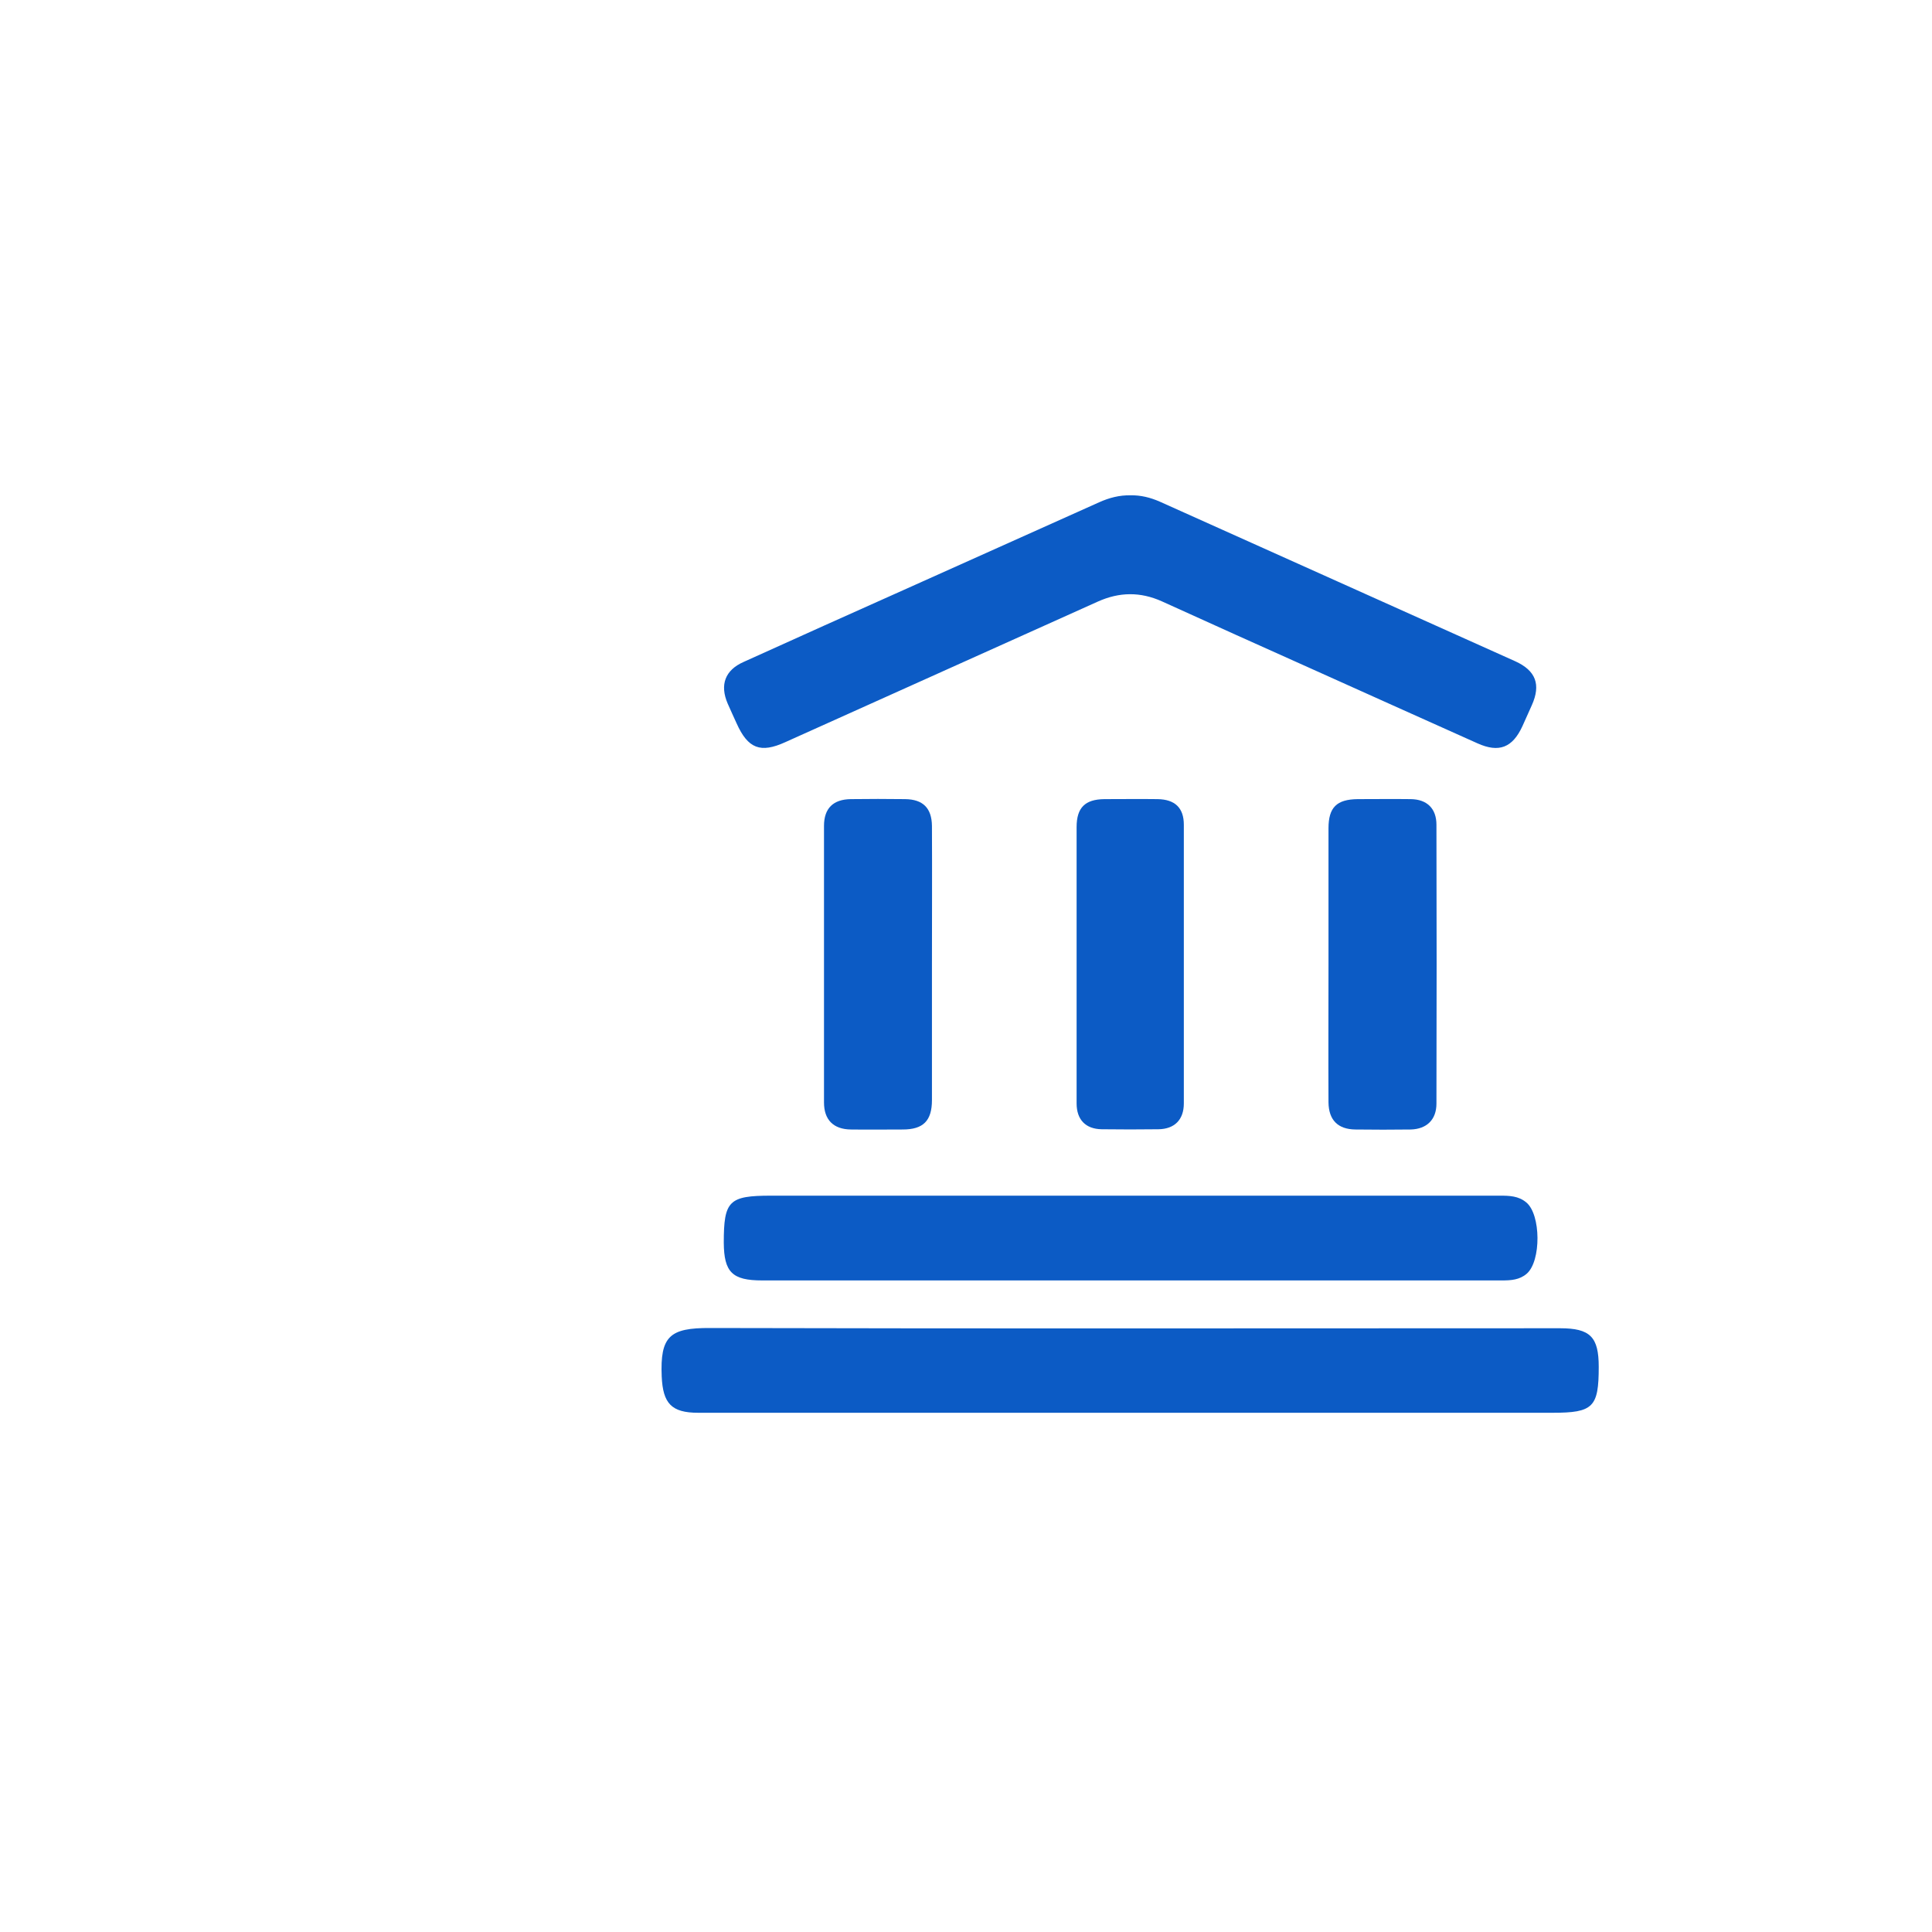 <?xml version="1.0" encoding="UTF-8"?> <!-- Generator: Adobe Illustrator 19.0.0, SVG Export Plug-In . SVG Version: 6.00 Build 0) --> <svg xmlns="http://www.w3.org/2000/svg" xmlns:xlink="http://www.w3.org/1999/xlink" version="1.1" x="0px" y="0px" viewBox="0 0 800 800" style="enable-background:new 0 0 800 800;" xml:space="preserve"> <style type="text/css"> .st0{display:none;} .st1{display:inline;fill:#F55F27;} .st2{display:inline;fill:#0C5BC5;} .st3{fill:#0C5BC5;} </style> <g id="people" class="st0"> <circle id="XMLID_1_" class="st1" cx="393.6" cy="188.1" r="69.4"></circle> <path id="XMLID_5_" class="st2" d="M383,276c5.6,0.1,13.4,0.2,24,0c3-0.4,6,1.2,7.3,4c1.2,2.7,0.5,6-1.8,8 c-3.8,5.7-7.5,11.3-11.3,17c1.8,14.1,3.5,28.3,5.3,42.4c-3,8.2-6,16.6-9,24.6c-0.1,1.7-1.6,3-3.3,3s-3.1-1.3-3.3-3 c-3.3-8.3-6.5-16.5-9.8-24.8c2-13.6,4-27.2,6-40.8c-4.3-6.3-8.5-12.5-12.8-18.8c-0.6-1.4-2.6-6.5-0.3-9.5 C376.1,275.8,379.8,275.9,383,276z"></path> <path id="XMLID_7_" class="st1" d="M341.2,283c4.7,13.7,36.8,107.8,45.1,120.9c1.1,1.7,3.8,6,7.6,6.1c3.7,0.1,6.7-3.8,8-6 c14.7-39.9,29.4-79.8,44-119.7c10.7,3.2,21.3,6.3,32,9.5c5.2,2.4,15,7.9,23.4,18.8c9.9,12.9,12.6,26.2,12.6,32 c0,43.1,0,129.5,0,129.5c-14.8,23.8-29.7,47.4-44.5,71.1c-0.1,32.7-0.2,65.9-0.3,97.9c-50.4,0-151.3,0-151.3,0c0-32.3,0-97,0-97 c-15.2-23.6-30-47.2-46-70.8c0-44.6,0-134.3,0-134.3c1.2-5.8,6.1-26.1,25.3-41.8C315.5,284.4,335.1,283.2,341.2,283z"></path> </g> <g id="people_copy" class="st0"> <circle id="XMLID_13_" class="st1" cx="261.6" cy="188.1" r="69.4"></circle> <path id="XMLID_10_" class="st2" d="M251,276c5.6,0.1,13.4,0.2,24,0c3-0.4,6,1.2,7.3,4c1.2,2.7,0.5,6-1.8,8 c-3.8,5.7-7.5,11.3-11.3,17c1.8,14.1,3.5,28.3,5.3,42.4c-3,8.2-6,16.6-9,24.6c-0.1,1.7-1.6,3-3.3,3s-3.1-1.3-3.3-3 c-3.3-8.3-6.5-16.5-9.8-24.8c2-13.6,4-27.2,6-40.8c-4.3-6.3-8.5-12.5-12.8-18.8c-0.6-1.4-2.6-6.5-0.3-9.5 C244.1,275.8,247.8,275.9,251,276z"></path> <path id="XMLID_4_" class="st1" d="M209.2,283c4.7,13.7,36.8,107.8,45.1,120.9c1.1,1.7,3.8,6,7.6,6.1c3.7,0.1,6.7-3.8,8-6 c14.7-39.9,29.4-79.8,44-119.7c10.7,3.2,21.3,6.3,32,9.5c5.2,2.4,15,7.9,23.4,18.8c9.9,12.9,12.6,26.2,12.6,32 c0,43.1,0,129.5,0,129.5c-14.8,23.8-29.7,47.4-44.5,71.1c-0.1,32.7-0.2,65.9-0.3,97.9c-50.4,0-151.3,0-151.3,0c0-32.3,0-97,0-97 c-15.2-23.6-30-47.2-46-70.8c0-44.6,0-134.3,0-134.3c1.2-5.8,6.1-26.1,25.3-41.8C183.5,284.4,203.1,283.2,209.2,283z"></path> </g> <g id="Layer_3"> </g> <g id="Layer_2"> <g id="XMLID_15_"> <path id="XMLID_21_" class="st3" d="M467.5,585c-59.5,0-119,0-178.4,0c-11.1,0-14.6-3.9-15.1-15c-0.7-16.7,3.3-20.2,20.1-20.1 c117.3,0.3,234.6,0.1,351.9,0.1c12.5,0,16,3.6,16,16c0,16.7-2.3,19-19.1,19C584.4,585,526,585,467.5,585z"></path> <path id="XMLID_20_" class="st3" d="M468.1,205.1c4.2-0.1,8.2,0.9,12.1,2.6c49.1,22,98.1,44.1,147.2,66.1 c8.6,3.9,10.7,9.7,6.9,18.2c-1.3,2.9-2.6,5.8-3.9,8.7c-4.1,8.9-9.7,11.1-18.6,7.1c-23.3-10.4-46.5-20.9-69.7-31.3 c-20.4-9.1-40.7-18.3-61-27.5c-8.9-4-17.6-3.9-26.5,0.1c-43.1,19.4-86.3,38.8-129.4,58.2c-10.3,4.7-15.5,2.7-20.2-7.8 c-1.2-2.7-2.5-5.4-3.7-8.2c-3.3-7.7-1.1-13.8,6.6-17.2c22.1-10,44.3-20,66.5-29.9c26.9-12.1,53.8-24.1,80.7-36.2 C459.3,206.1,463.6,205,468.1,205.1z"></path> <path id="XMLID_19_" class="st3" d="M468,530.2c-50.8,0-101.6,0-152.4,0c-12.4,0-15.8-3.4-15.9-15.6c0-17.4,2.1-19.5,19.6-19.5 c100.6,0,201.2,0,301.8,0c3.9,0,7.7,0.1,10.9,2.8c6.1,5,6.2,24.3,0.2,29.5c-3,2.6-6.6,2.8-10.3,2.8c-36,0-72,0-107.9,0 C498.7,530.2,483.3,530.2,468,530.2z"></path> <path id="XMLID_18_" class="st3" d="M385.9,399.5c0,18.7,0,37.3,0,56c0,8.6-3.6,12.2-12.1,12.2c-7.2,0-14.3,0.1-21.5,0 c-7.2-0.1-11.1-4-11.1-11.2c0-38.2,0-76.3,0-114.5c0-7.3,3.8-11,11.1-11.1c7.5-0.1,15-0.1,22.5,0c7.4,0.1,11,3.7,11.1,11.1 C386,361.2,385.9,380.3,385.9,399.5z"></path> <path id="XMLID_17_" class="st3" d="M550.1,399.5c0-18.8,0-37.7,0-56.5c0-8.7,3.4-12,12.1-12.1c7.3,0,14.7-0.1,22,0 c6.7,0.1,10.6,3.9,10.6,10.6c0.1,38.5,0.1,77,0,115.5c0,6.6-4,10.5-10.6,10.7c-7.7,0.1-15.3,0.1-23,0c-7.2-0.1-11-3.9-11.1-11.2 C550,437.5,550.1,418.5,550.1,399.5z"></path> <path id="XMLID_16_" class="st3" d="M445.8,399c0-18.8,0-37.6,0-56.5c0-8.1,3.5-11.5,11.5-11.6c7.3,0,14.7-0.1,22,0 c7.2,0.1,10.9,3.6,10.9,10.6c0,38.5,0,76.9,0,115.4c0,6.7-3.8,10.6-10.5,10.7c-7.8,0.1-15.7,0.1-23.5,0c-6.7-0.1-10.4-4-10.4-10.7 C445.8,437.6,445.8,418.3,445.8,399z"></path> </g> </g> </svg> 